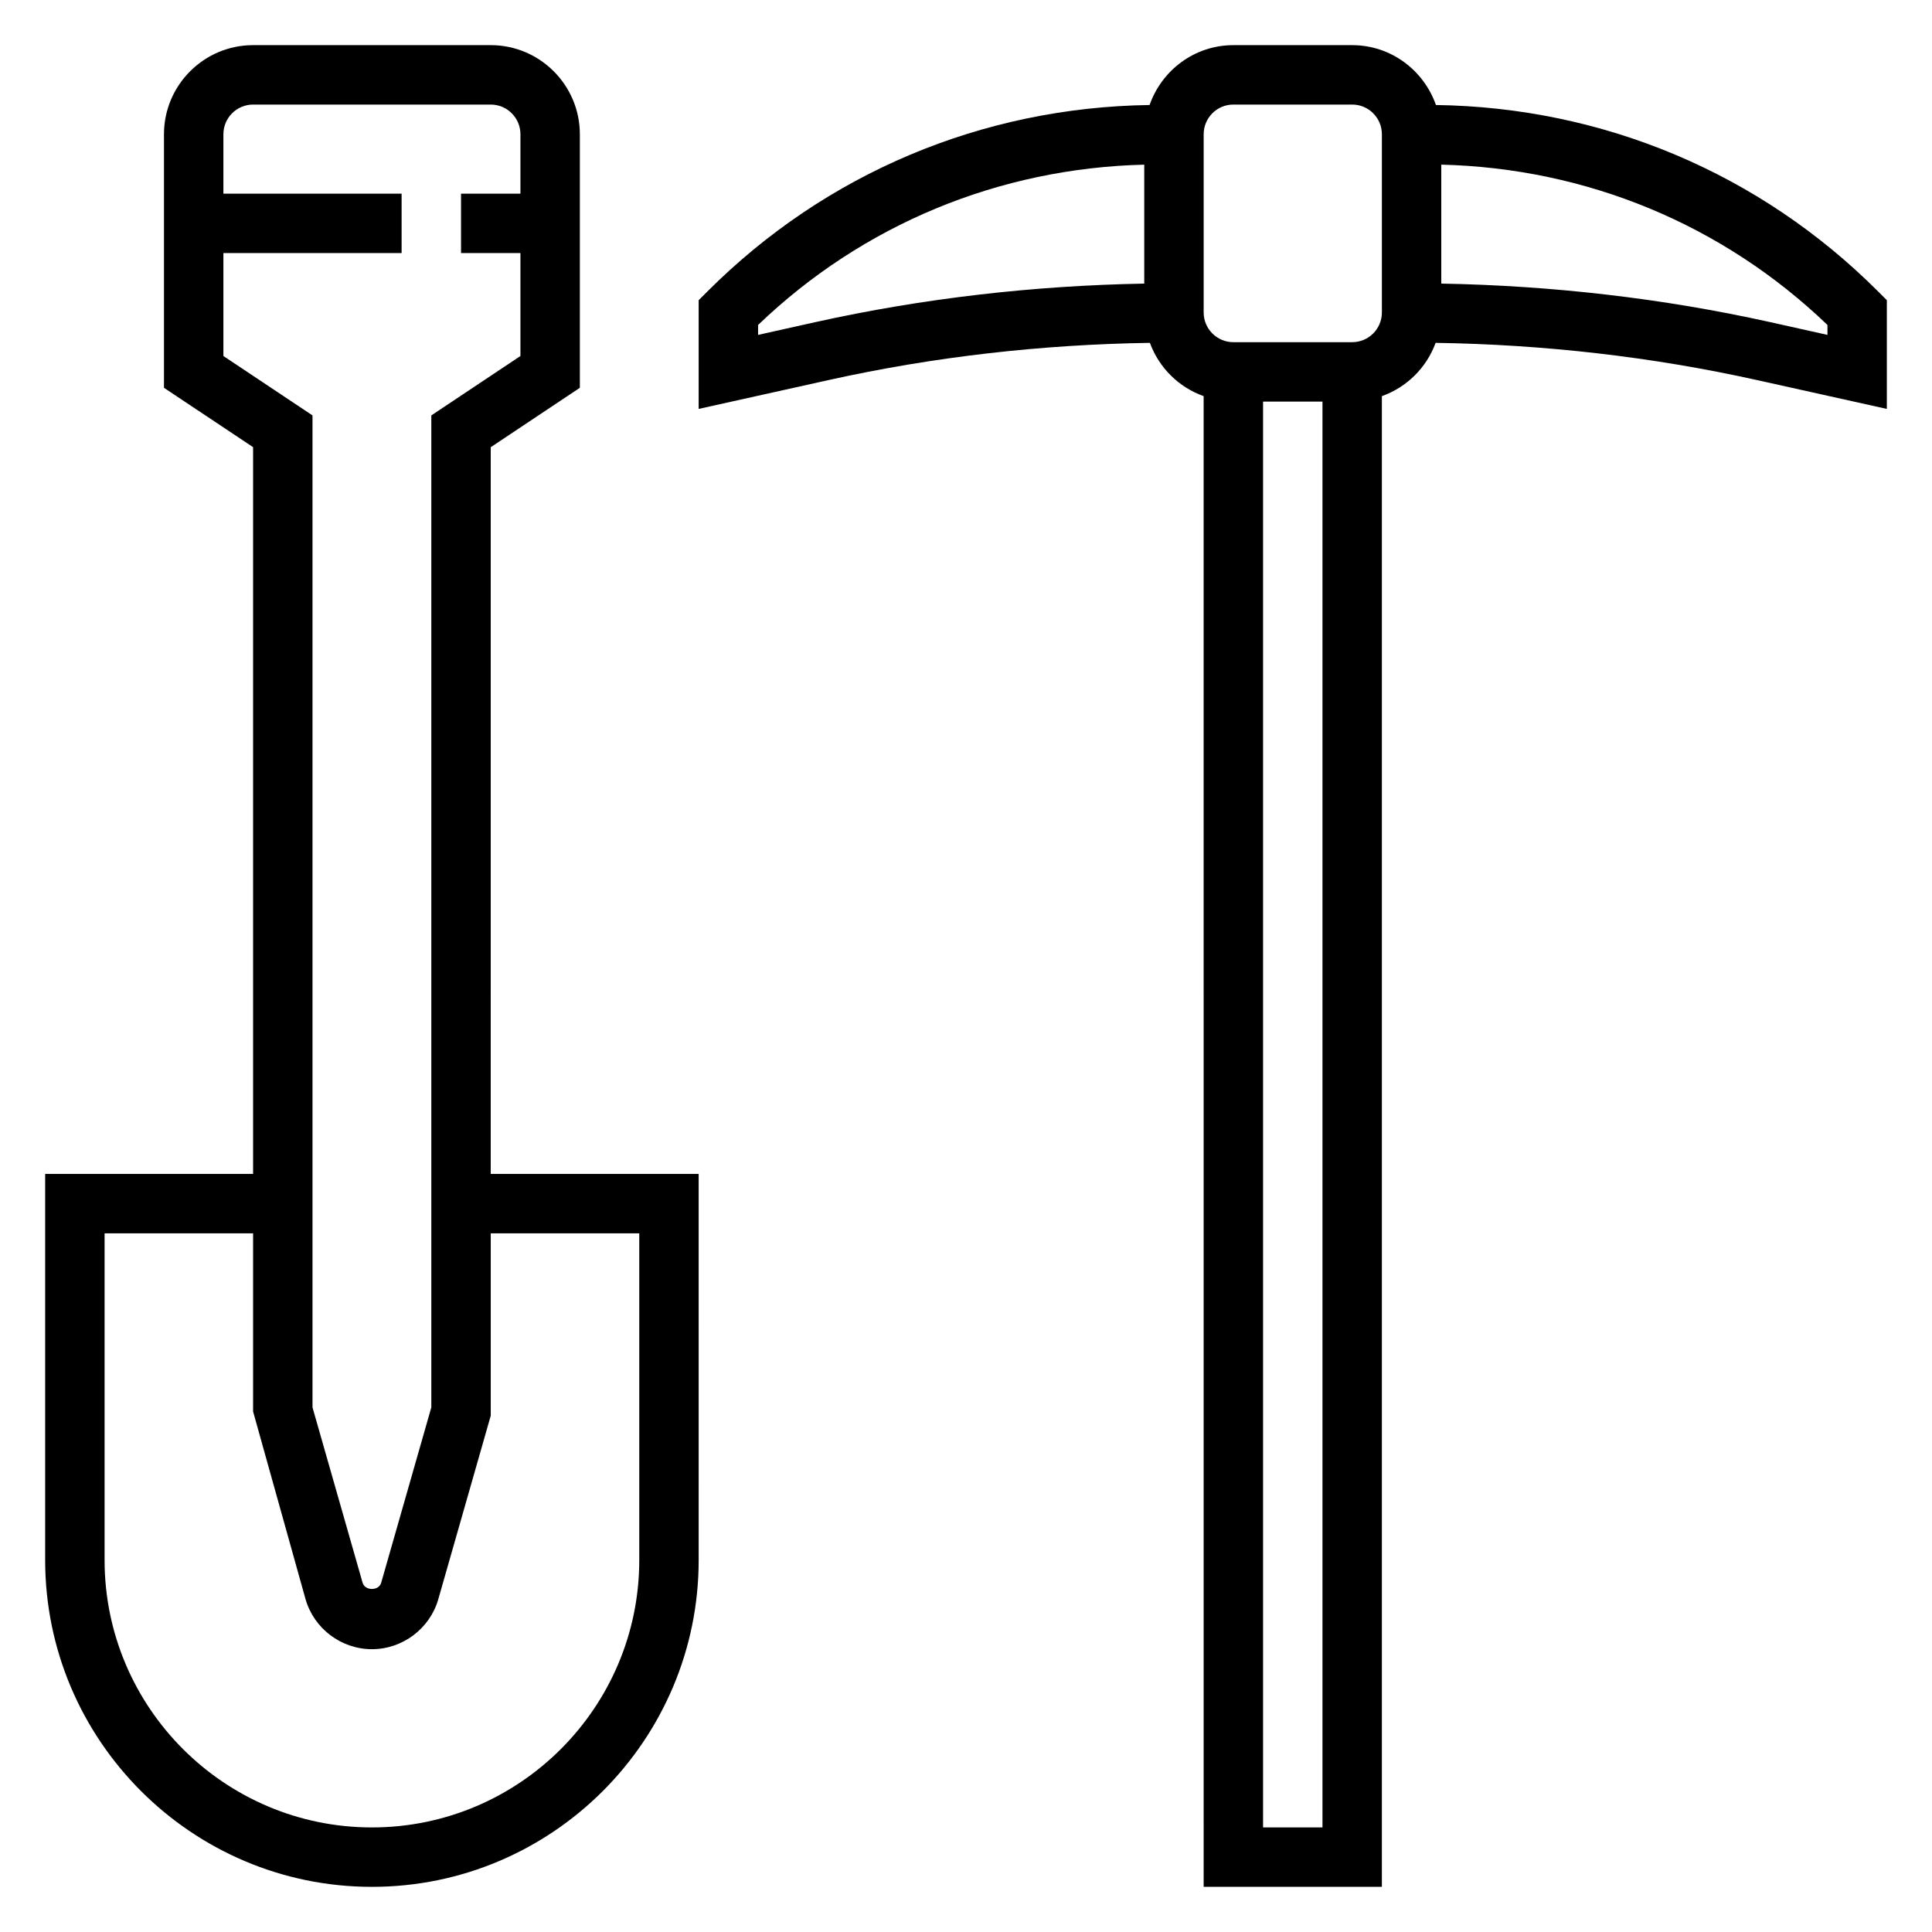 <?xml version="1.0" encoding="UTF-8"?>
<!-- Uploaded to: ICON Repo, www.svgrepo.com, Generator: ICON Repo Mixer Tools -->
<svg fill="#000000" width="800px" height="800px" version="1.1" viewBox="144 144 512 512" xmlns="http://www.w3.org/2000/svg">
 <g>
  <path d="m641.73 221.25c-31.371-31.379-72.918-48.805-117.19-49.422-3.231-9.203-11.91-15.863-22.199-15.863h-31.488c-10.289 0-18.973 6.66-22.199 15.863-44.273 0.613-85.82 18.043-117.19 49.422l-2.309 2.305v28.812l34.312-7.621c27.969-6.219 56.625-9.453 85.27-9.887 2.41 6.59 7.629 11.762 14.242 14.121l0.004 395.05h47.23v-395.05c6.613-2.356 11.832-7.535 14.242-14.121 28.645 0.434 57.301 3.668 85.27 9.887l34.312 7.621v-28.812zm-281.67 8.121-15.16 3.379v-2.629c27.766-26.648 63.883-41.547 102.34-42.484v31.52c-29.293 0.535-58.582 3.871-87.176 10.215zm134.41 398.92h-15.742v-377.86h15.742zm15.746-401.48c0 4.344-3.527 7.871-7.871 7.871h-31.488c-4.344 0-7.871-3.527-7.871-7.871v-47.23c0-4.344 3.527-7.871 7.871-7.871h31.488c4.344 0 7.871 3.527 7.871 7.871zm118.08 5.938-15.16-3.379c-28.594-6.344-57.887-9.68-87.18-10.215v-31.52c38.453 0.938 74.57 15.832 102.34 42.484z"/>
  <path d="m274.05 262.51 23.617-15.742v-67.188c0-13.02-10.598-23.617-23.617-23.617h-62.977c-13.02 0-23.617 10.598-23.617 23.617v67.188l23.617 15.742v192.59h-55.105v102.34c0 47.742 38.848 86.594 86.594 86.594 47.742 0 86.594-38.848 86.594-86.594l-0.004-102.34h-55.105zm-70.848-24.164v-27.277h47.23v-15.746h-47.23v-15.742c0-4.344 3.527-7.871 7.871-7.871h62.977c4.344 0 7.871 3.527 7.871 7.871v15.742h-15.742v15.742h15.742v27.277l-23.617 15.742v262.89l-13.289 46.477c-0.613 2.18-4.305 2.188-4.922-0.008l-13.277-46.469v-262.89zm110.21 232.5v86.594c0 39.07-31.781 70.848-70.848 70.848-39.07 0-70.848-31.781-70.848-70.848v-86.594h39.359v47.23l13.887 49.688c2.227 7.828 9.469 13.289 17.602 13.289 8.133 0 15.375-5.465 17.602-13.289l13.887-48.586v-48.332z"/>
 </g>
</svg>